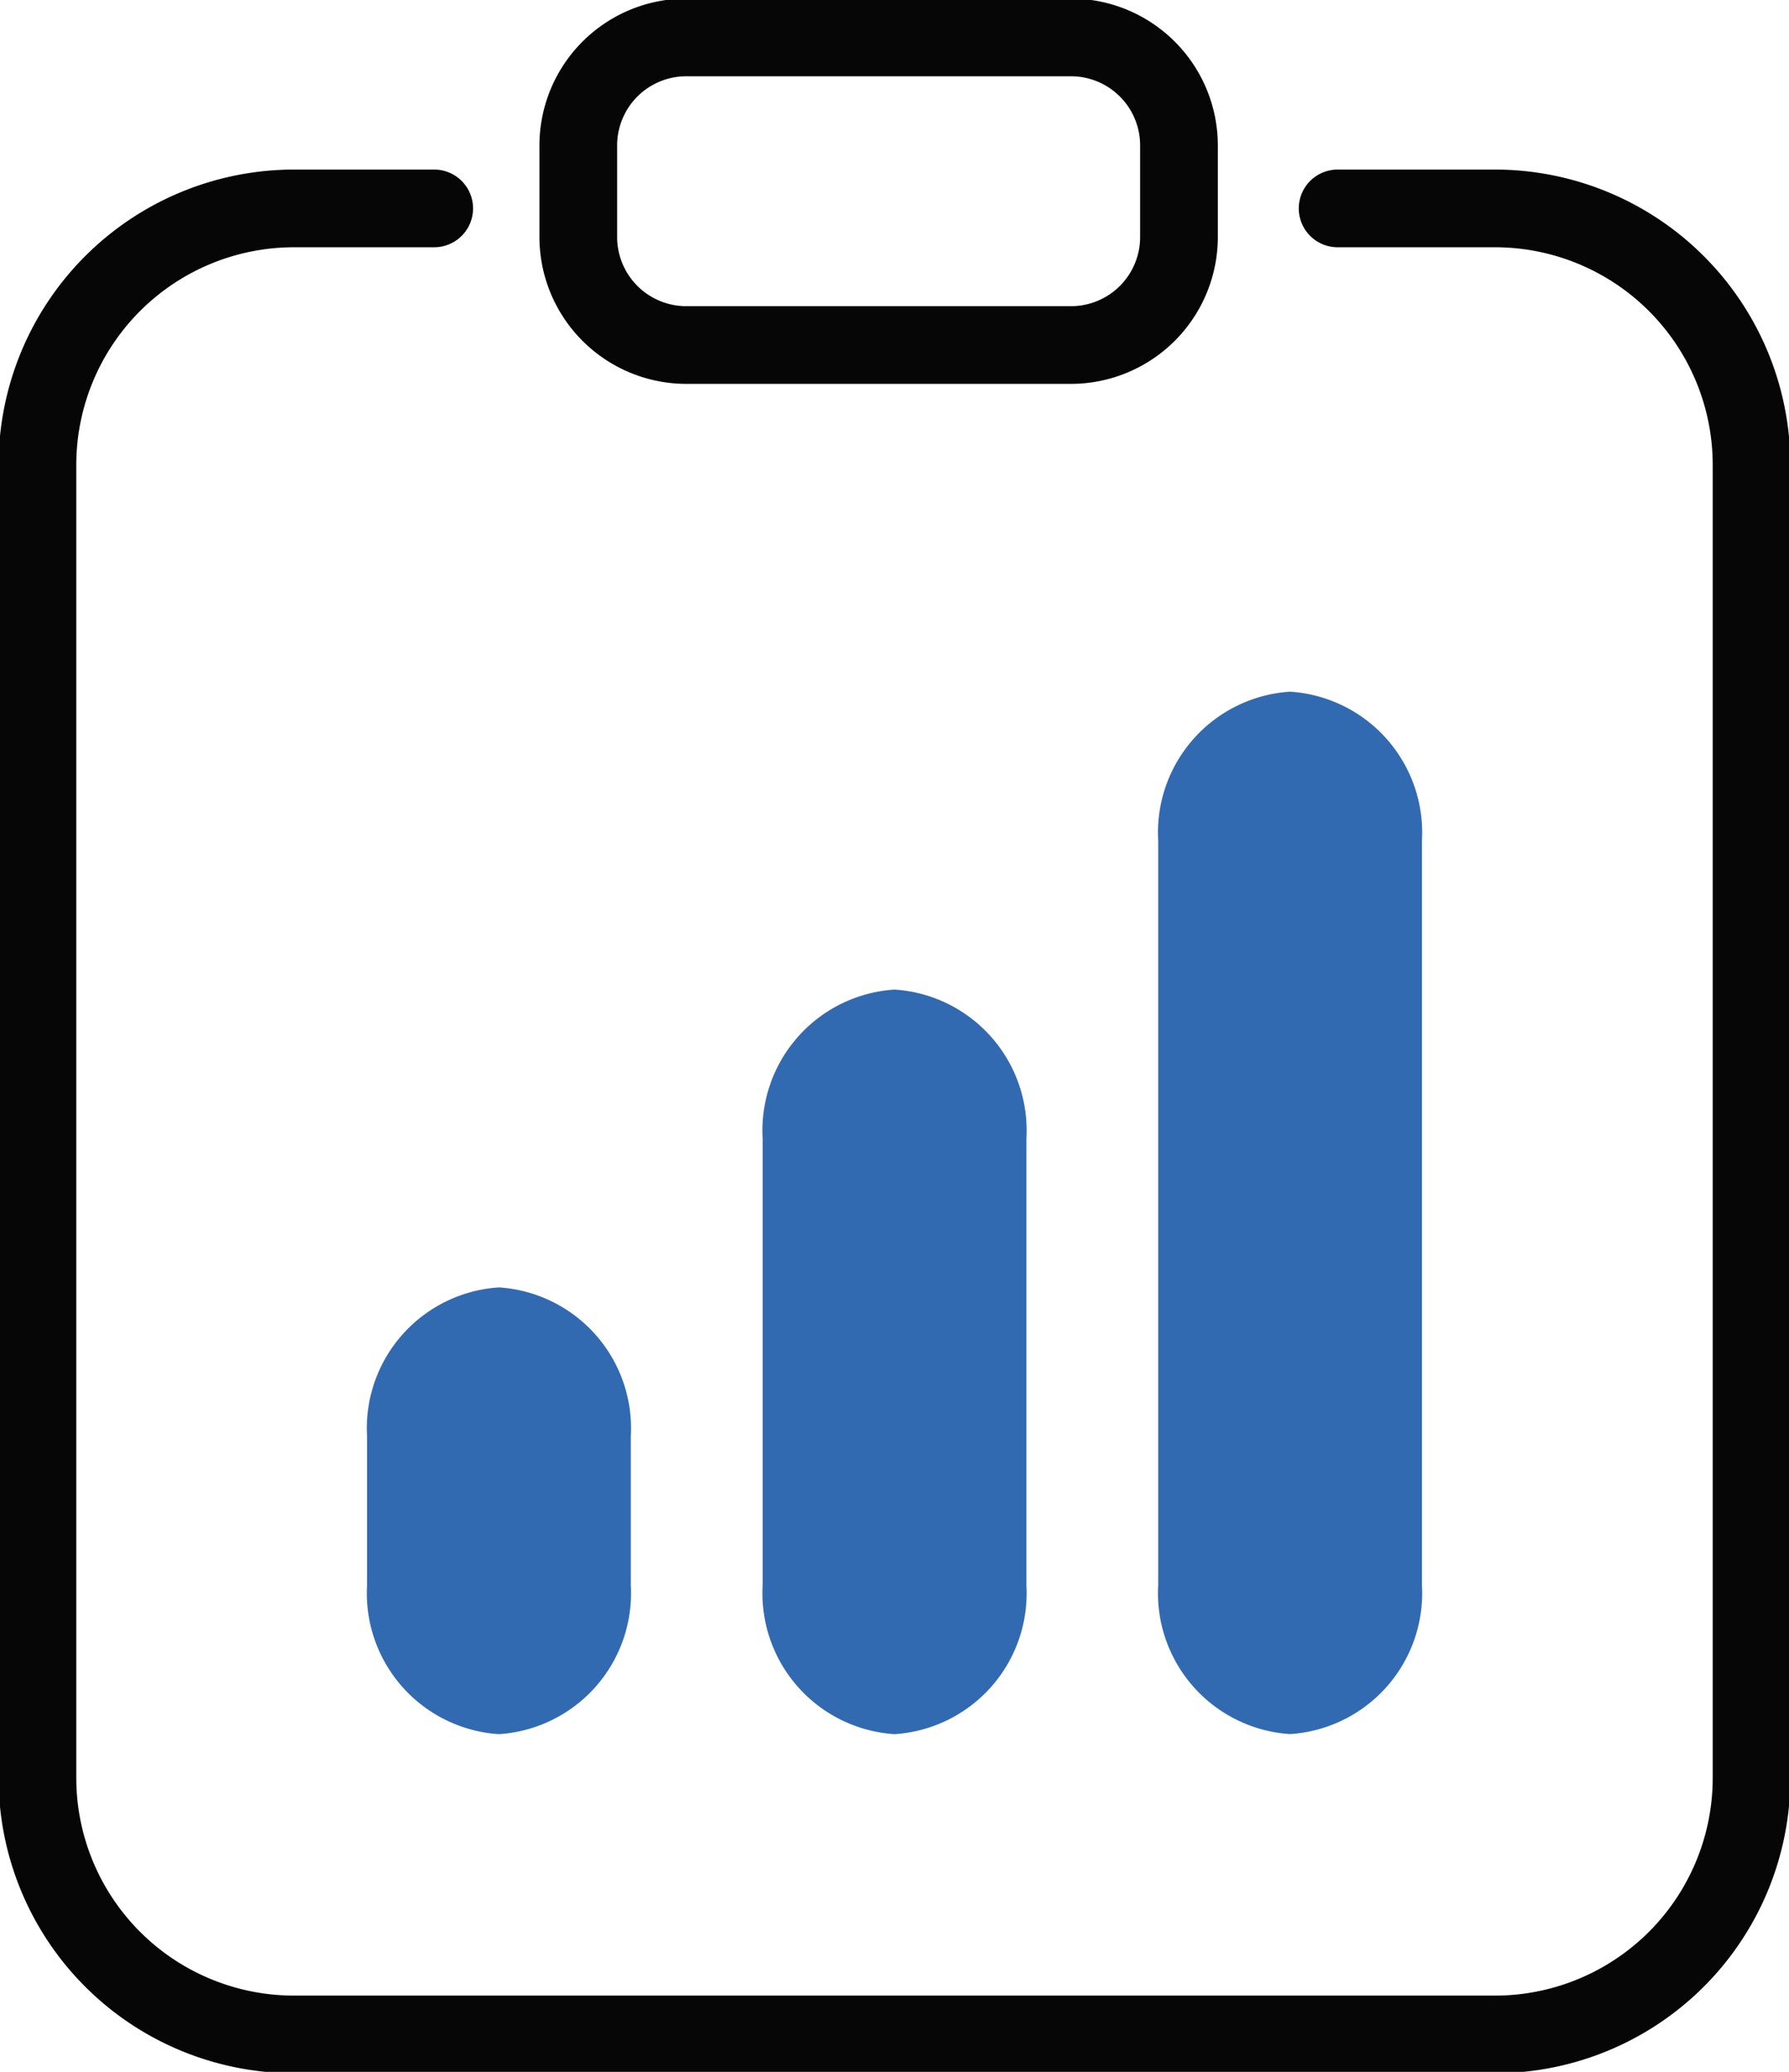 <svg xmlns="http://www.w3.org/2000/svg" xmlns:xlink="http://www.w3.org/1999/xlink" width="27.626" height="32" viewBox="0 0 27.626 32"><defs><clipPath id="a"><rect width="27.626" height="32" fill="none"/></clipPath></defs><g transform="translate(0 0)" clip-path="url(#a)"><path d="M5.881,22.93a2.18,2.18,0,0,1,2.036-2.3,2.18,2.18,0,0,1,2.037,2.3v2.3a2.181,2.181,0,0,1-2.037,2.3,2.181,2.181,0,0,1-2.036-2.3Z" transform="translate(-0.213 -0.746)" fill="#326ab2"/><path d="M18.556,13.384a2.18,2.18,0,0,1,2.036-2.3,2.18,2.18,0,0,1,2.037,2.3v11.5a2.181,2.181,0,0,1-2.037,2.3,2.181,2.181,0,0,1-2.036-2.3Z" transform="translate(-0.671 -0.401)" fill="#326ab2"/><path d="M12.219,18.157a2.18,2.18,0,0,1,2.036-2.3,2.18,2.18,0,0,1,2.037,2.3v6.9a2.18,2.18,0,0,1-2.037,2.3,2.18,2.18,0,0,1-2.036-2.3Z" transform="translate(-0.442 -0.573)" fill="#326ab2"/><path d="M23.111,32.142H4.56A4.565,4.565,0,0,1,0,27.583V7.3a4.565,4.565,0,0,1,4.56-4.56H6.727a.6.6,0,1,1,0,1.2H4.56A3.363,3.363,0,0,0,1.2,7.3V27.583a3.363,3.363,0,0,0,3.36,3.36H23.111a3.363,3.363,0,0,0,3.359-3.36V7.3a3.363,3.363,0,0,0-3.359-3.36H20.678a.6.6,0,1,1,0-1.2h2.433A4.564,4.564,0,0,1,27.669,7.3V27.583A4.564,4.564,0,0,1,23.111,32.142Z" transform="translate(-0.022 -0.121)" fill="#050605"/><path d="M1.667-.6H7.609A2.27,2.27,0,0,1,9.876,1.667V3.084A2.27,2.27,0,0,1,7.609,5.351H1.667A2.27,2.27,0,0,1-.6,3.084V1.667A2.27,2.27,0,0,1,1.667-.6ZM7.609,4.151A1.068,1.068,0,0,0,8.676,3.084V1.667A1.068,1.068,0,0,0,7.609.6H1.667A1.068,1.068,0,0,0,.6,1.667V3.084A1.068,1.068,0,0,0,1.667,4.151Z" transform="translate(8.93 0.578)" fill="#050605"/></g></svg>